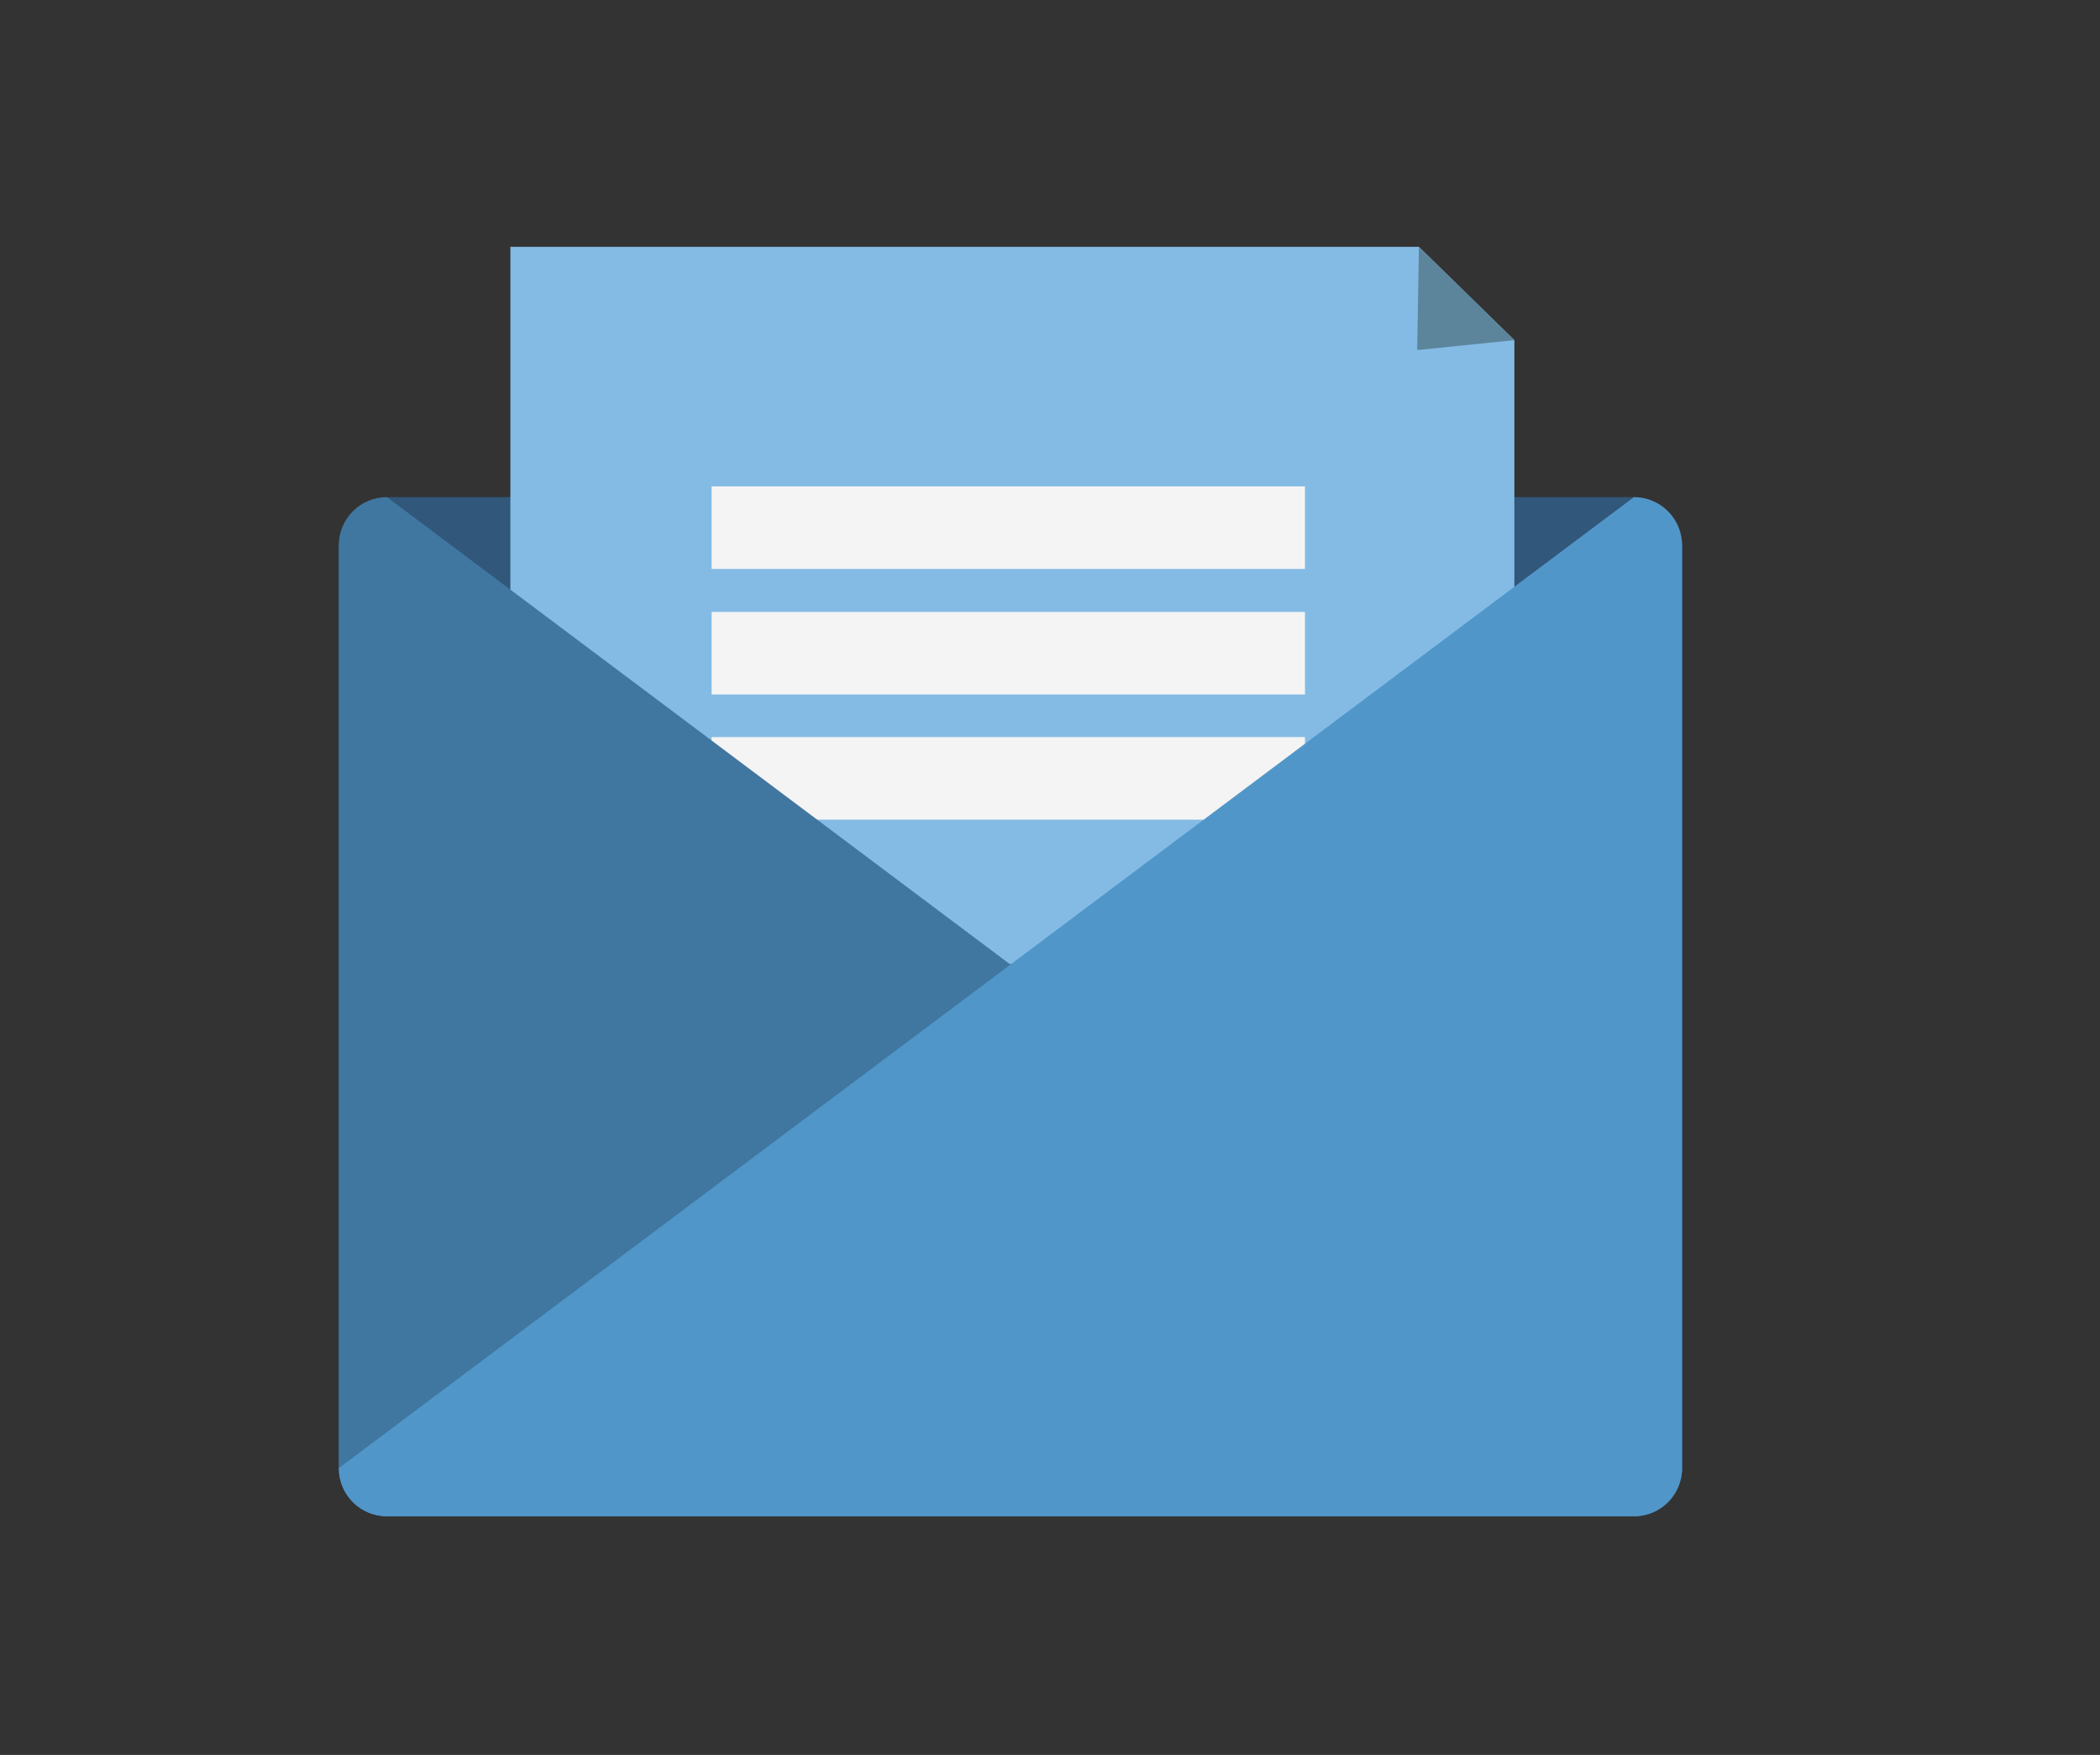 <svg xmlns="http://www.w3.org/2000/svg" viewBox="0 0 488.4 408.1"><rect x="0" y="0" width="488.4" height="408.1" fill="#333333" stroke="none"/><g id="Layer_2"><path fill="#31577A" d="M379.2 352.6H90.8c-6.6 0-12-5.4-12-12v-213c0-6.6 5.4-12 12-12h288.5c6.6 0 12 5.4 12 12v213c-.1 6.6-5.5 12-12.1 12z"/><path fill="#84BBE5" d="M352.2 79.1v145.1H118.7V57.4H330z"/><path fill="#F4F4F4" d="M165.5 142.3h138v19.2h-138zm0 29.1h138v19.2h-138z"/><path fill="#4077A0" d="M391.2 341.4c0 6.2-5 11.2-11.2 11.2H90c-6.2 0-11.2-5-11.2-11.2V126.8c0-6.2 5-11.2 11.2-11.2"/><path fill="#5196C9" d="M78.8 341.4c0 6.2 5 11.2 11.2 11.2h290c6.2 0 11.2-5 11.2-11.2V126.8c0-6.2-5-11.2-11.2-11.2"/><path fill="#F4F4F4" d="M165.5 113.1h138v19.2h-138z"/><path fill="#5C859B" d="M330 57.4l22.2 21.7-22.6 2.3z"/></g></svg>